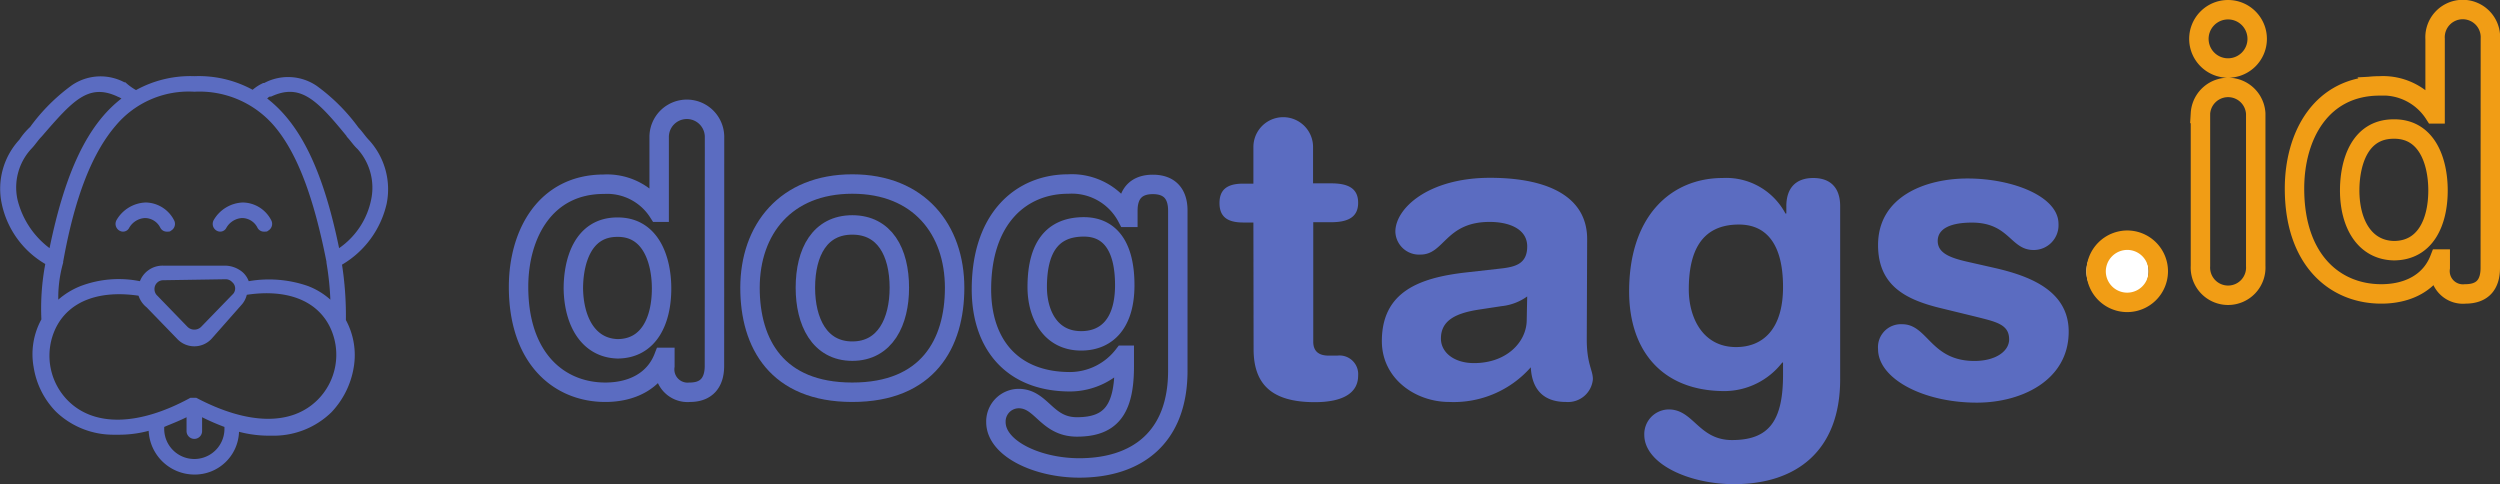 <svg id="Layer_1" data-name="Layer 1" xmlns="http://www.w3.org/2000/svg" viewBox="0 0 257.3 49.83"><rect x="0" y="0" width="257.3" height="49.83" fill="#333333" stroke="none"/><title>Logo-desktop-ie-editable_purple-AU</title><path d="M20,11.47a11.58,11.58,0,0,1,6,1.4,4.58,4.58,0,0,1,1.1-.7h.1a5.23,5.23,0,0,1,5.4.3,19.37,19.37,0,0,1,4.3,4.3c.4.4.7.9,1.1,1.3a7.51,7.51,0,0,1,1.8,6.5,9.79,9.79,0,0,1-4.6,6.3,34.35,34.35,0,0,1,.4,5.6v.1a7.56,7.56,0,0,1,.8,4.9,8.76,8.76,0,0,1-2.3,4.6,8.51,8.51,0,0,1-5.8,2.4h-.5a12.19,12.19,0,0,1-3.2-.4,4.55,4.55,0,0,1-4.6,4.4,4.72,4.72,0,0,1-4.7-4.5,11.7,11.7,0,0,1-3.2.4h-.5A8.51,8.51,0,0,1,5.76,46a8.41,8.41,0,0,1-2.3-4.6,7.46,7.46,0,0,1,.8-4.9,24.62,24.62,0,0,1,.4-5.7,9.41,9.41,0,0,1-4.5-6.3A7.43,7.43,0,0,1,2,18a6.89,6.89,0,0,1,1.1-1.3,19.37,19.37,0,0,1,4.3-4.3,5.23,5.23,0,0,1,5.4-.3h.1a5.65,5.65,0,0,0,1.1.8A11.58,11.58,0,0,1,20,11.47Zm-.8,35.1c-.8.4-1.6.7-2.3,1h0v.2a3.1,3.1,0,1,0,6.2,0h0v-.2a22.88,22.88,0,0,1-2.3-1h0V48a.8.8,0,0,1-1.6,0h0Zm-4.9-12.5c-4-.6-7.1.5-8.5,3.2A6.56,6.56,0,0,0,7,44.87c2.7,2.7,7.3,2.6,12.6-.3h.6c5.3,2.8,9.8,2.9,12.5.2a6.56,6.56,0,0,0,1.2-7.6c-1.4-2.7-4.5-3.8-8.5-3.2a2.38,2.38,0,0,1-.6,1.1h0l-3,3.4h0a2.42,2.42,0,0,1-3.6,0h0l-3.1-3.2A2.55,2.55,0,0,1,14.26,34.07Zm2.5-1.6a.9.9,0,0,0-.9.9.91.91,0,0,0,.3.7h0l3.1,3.2a1,1,0,0,0,1.4,0h0l3.2-3.3a.85.85,0,0,0,0-1.3.91.91,0,0,0-.7-.3h0ZM20,13.07a9.79,9.79,0,0,0-8.1,3.5c-2.4,2.8-4.2,7.3-5.4,14h0v.1a13,13,0,0,0-.5,3.8,7.89,7.89,0,0,1,2.3-1.4,11.08,11.08,0,0,1,6.1-.5,2.5,2.5,0,0,1,2.4-1.6h6.4a2.87,2.87,0,0,1,1.8.7,2.36,2.36,0,0,1,.6.9,12.2,12.2,0,0,1,6.1.5,7.44,7.44,0,0,1,2.3,1.4,29.63,29.63,0,0,0-.4-3.8v-.1h0c-1.3-6.6-3-11.2-5.4-14A10.12,10.12,0,0,0,20,13.07Zm-7.9.5c-3-1.4-4.6.4-7.8,4.1-.4.4-.7.9-1.1,1.3a5.86,5.86,0,0,0-1.4,5.2,8.88,8.88,0,0,0,3.3,5c1.6-7.8,3.9-12.7,7.4-15.4C12.16,13.57,12.06,13.57,12.06,13.57Zm23.6,4.1c-3.1-3.8-4.8-5.5-7.8-4.1h-.1c-.1,0-.2.1-.3.2,3.5,2.7,5.8,7.6,7.4,15.4a8,8,0,0,0,3.3-5,5.94,5.94,0,0,0-1.4-5.2C36.36,18.57,36.06,18.07,35.66,17.67ZM25,24.47a3.34,3.34,0,0,1,2.9,1.8.8.8,0,0,1-.3,1.1c-.1.1-.2.1-.4.1a.75.75,0,0,1-.7-.4,1.78,1.78,0,0,0-1.6-1,2,2,0,0,0-1.6,1,.71.71,0,0,1-1,.3.8.8,0,0,1-.3-1.1A3.62,3.62,0,0,1,25,24.47Zm-10,0a3.34,3.34,0,0,1,2.9,1.8.8.8,0,0,1-.3,1.1c-.1.1-.2.1-.4.1a.75.75,0,0,1-.7-.4,1.78,1.78,0,0,0-1.6-1,2,2,0,0,0-1.6,1,.71.71,0,0,1-1,.3.8.8,0,0,1-.3-1.1A3.62,3.62,0,0,1,15,24.47Z" transform="translate(0 -3.63)" fill="#5b6cc1" fill-rule="evenodd"/><g style="isolation:isolate"><path d="M73.53,41.29C73.53,43,72.71,44,71,44a2.36,2.36,0,0,1-2.57-2.69v-.9H68.3c-.94,2.42-3.24,3.59-6,3.59-4.75,0-8.93-3.47-8.93-10.84,0-5.47,2.77-10.57,8.78-10.57a6.26,6.26,0,0,1,5.61,2.88h.08V17.73a2.85,2.85,0,1,1,5.7,0Zm-10-1.76c3.32,0,4.56-3,4.56-6.2,0-2.93-1.09-6.36-4.56-6.32-3.63,0-4.52,3.67-4.52,6.32C59.06,36.68,60.54,39.45,63.58,39.53Z" transform="translate(0 -3.63)" fill="none" stroke="#5b6cc1" stroke-width="2"/><path d="M87.72,22.57c6.87,0,10.53,4.68,10.53,10.68C98.25,39,95.48,44,87.72,44S77.19,39,77.19,33.25C77.19,27.25,80.86,22.57,87.72,22.57Zm0,17.2c3.4,0,4.84-3.05,4.84-6.52,0-3.7-1.52-6.47-4.84-6.47s-4.83,2.77-4.83,6.47C82.89,36.72,84.33,39.77,87.72,39.77Z" transform="translate(0 -3.63)" fill="none" stroke="#5b6cc1" stroke-width="2"/><path d="M121.22,41.79c0,6.87-4.21,10-10.14,10-4.33,0-8.58-2-8.58-4.72a2.36,2.36,0,0,1,2.34-2.42c2.38,0,2.85,2.92,6,2.92,3.47,0,4.87-1.75,4.87-6.24V40.19h-.07a7,7,0,0,1-5.5,2.73c-6,0-9.13-3.9-9.13-9.51,0-7.37,4.13-10.84,8.93-10.84A6.42,6.42,0,0,1,116,26h.08v-.7c0-1.76.89-2.69,2.57-2.69s2.57.93,2.57,2.69Zm-9.94-3.08c2.53,0,4.48-1.68,4.48-5.73s-1.56-6-4.21-6c-3.66,0-4.8,2.69-4.8,6.2C106.75,35.83,108,38.71,111.28,38.71Z" transform="translate(0 -3.63)" fill="none" stroke="#5b6cc1" stroke-width="2"/></g><g style="isolation:isolate"><path d="M217.93,28.35a3.2,3.2,0,1,1-3.2,3.2A3.22,3.22,0,0,1,217.93,28.35Z" transform="translate(0 -3.63)" fill="#fff"/></g><g style="isolation:isolate"><path d="M218.93,28.35a3.2,3.2,0,1,1-3.2,3.2A3.22,3.22,0,0,1,218.93,28.35Z" transform="translate(0 -3.63)" fill="none" stroke="#f19d15" stroke-width="2"/></g><g style="isolation:isolate"><path d="M229.31,4.63a3,3,0,1,1-3,3A3,3,0,0,1,229.31,4.63Zm-2.84,10.68a2.85,2.85,0,0,1,5.69,0V31a2.85,2.85,0,1,1-5.69,0Z" transform="translate(0 -3.63)" fill="none" stroke="#f19d15" stroke-width="2"/><path d="M256.3,31.19c0,1.75-.82,2.69-2.57,2.69a2.36,2.36,0,0,1-2.58-2.69v-.9h-.07c-.94,2.42-3.24,3.59-6,3.59-4.76,0-8.93-3.47-8.93-10.84,0-5.47,2.77-10.57,8.77-10.57a6.27,6.27,0,0,1,5.62,2.88h.08V7.63a2.85,2.85,0,1,1,5.69,0Zm-9.94-1.76c3.31,0,4.56-3,4.56-6.2,0-2.93-1.09-6.36-4.56-6.32-3.63,0-4.53,3.67-4.53,6.32C241.83,26.58,243.31,29.35,246.36,29.43Z" transform="translate(0 -3.63)" fill="none" stroke="#f19d15" stroke-width="2"/></g><g style="isolation:isolate"><path d="M129,26.53h-1.05c-1.72,0-2.44-.67-2.44-2s.72-2,2.44-2H129V18.76a3.07,3.07,0,1,1,6.14,0V22.5H137c1.81,0,2.78.55,2.78,2s-1,2-2.78,2h-1.84V38.8c0,.92.5,1.43,1.59,1.43h.88a1.92,1.92,0,0,1,2.15,2.06c0,1.76-1.52,2.73-4.46,2.73-4.45,0-6.3-1.85-6.3-5.46Z" transform="translate(0 -3.63)" fill="#5b6cc1"/><path d="M163.31,38.55c0,2.56.63,3.15.63,4.11A2.57,2.57,0,0,1,161.17,45c-2.65,0-3.53-1.68-3.62-3.57a10.57,10.57,0,0,1-8.4,3.57c-3.48,0-6.93-2.4-6.93-6.26,0-5.09,3.87-6.51,8.57-7.06l3.74-.42c1.47-.17,2.65-.5,2.65-2.27s-1.81-2.52-3.87-2.52c-4.54,0-4.66,3.36-7.1,3.36a2.44,2.44,0,0,1-2.6-2.35c0-2.44,3.44-5.55,9.74-5.55,5.88,0,10,1.89,10,6.31Zm-6.13-4.41a5.49,5.49,0,0,1-2.65,1l-2.23.34c-2.56.38-4,1.17-4,3,0,1.39,1.31,2.52,3.41,2.52,3.36,0,5.42-2.18,5.42-4.45Z" transform="translate(0 -3.63)" fill="#5b6cc1"/><path d="M189.39,42.66c0,7.4-4.54,10.8-10.92,10.8-4.66,0-9.24-2.1-9.24-5.08a2.54,2.54,0,0,1,2.52-2.61c2.56,0,3.06,3.15,6.51,3.15,3.74,0,5.25-1.89,5.25-6.72V40.94h-.08a7.56,7.56,0,0,1-5.93,2.94c-6.47,0-9.83-4.2-9.83-10.25,0-7.94,4.46-11.68,9.62-11.68a6.9,6.9,0,0,1,6.47,3.66h.09v-.76c0-1.89,1-2.9,2.77-2.9s2.77,1,2.77,2.9Zm-10.71-3.31c2.73,0,4.83-1.81,4.83-6.18s-1.68-6.43-4.54-6.43c-3.95,0-5.16,2.9-5.16,6.68C173.81,36.24,175.19,39.35,178.68,39.35Z" transform="translate(0 -3.63)" fill="#5b6cc1"/><path d="M202.49,22c4.66,0,9.37,1.85,9.37,4.67a2.55,2.55,0,0,1-2.56,2.69c-2.4,0-2.48-2.82-6.35-2.82-2.14,0-3.52.59-3.52,1.89s1.38,1.77,3.27,2.19l2.56.58c3.49.8,7.65,2.27,7.65,6.56,0,5-4.83,7.31-9.45,7.31-5.55,0-10.17-2.48-10.17-5.51A2.36,2.36,0,0,1,195.77,37c2.65,0,2.9,3.78,7.44,3.78,2.18,0,3.57-1,3.57-2.22,0-1.56-1.35-1.81-3.53-2.36l-3.61-.88c-3.58-.88-6.35-2.35-6.35-6.47C193.29,23.8,198.25,22,202.49,22Z" transform="translate(0 -3.63)" fill="#5b6cc1"/></g></svg>